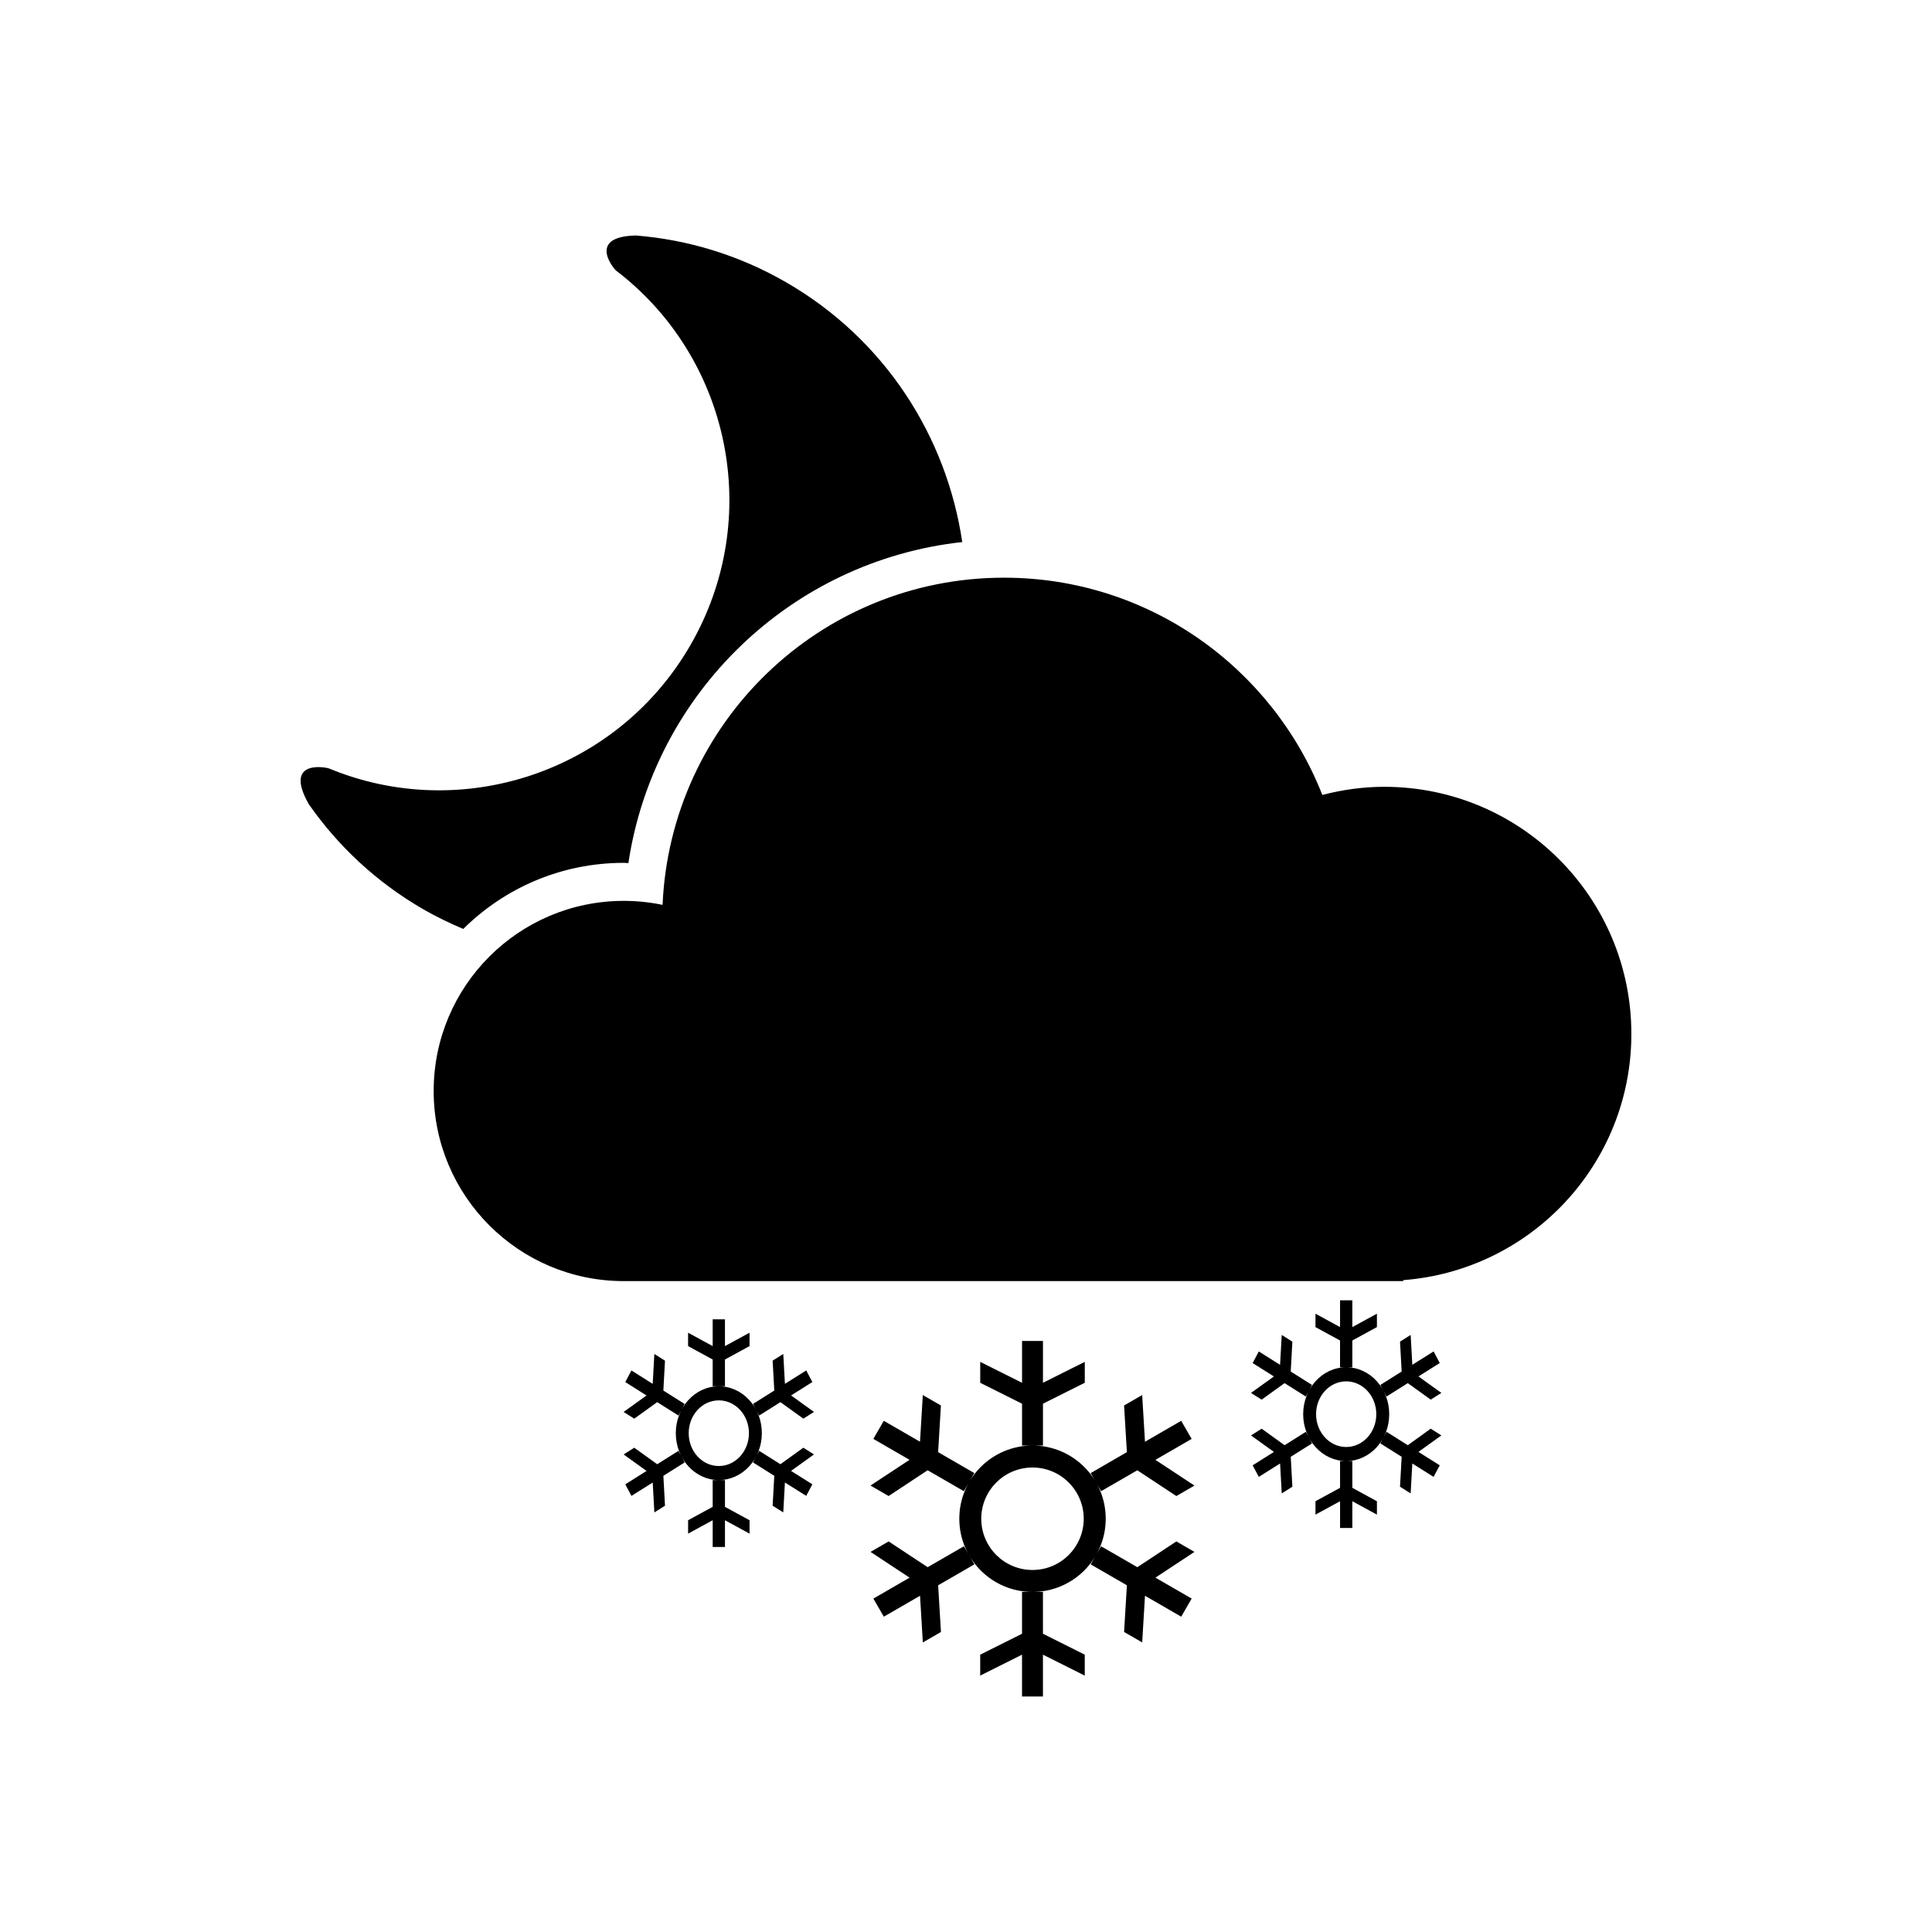 <?xml version="1.0" encoding="UTF-8"?>
<!-- Uploaded to: ICON Repo, www.svgrepo.com, Generator: ICON Repo Mixer Tools -->
<svg fill="#000000" width="800px" height="800px" version="1.1" viewBox="144 144 512 512" xmlns="http://www.w3.org/2000/svg">
 <path d="m515.87 483.25v0.258h-206.56c-27.82 0-50.383-22.562-50.383-50.383 0-27.82 22.562-50.383 50.383-50.383 3.523 0 6.957 0.367 10.277 1.059 2.102-48.227 41.746-86.707 90.484-86.707 38.387 0 71.121 23.887 84.359 57.574 5.254-1.359 10.73-2.156 16.402-2.156 36.172 0 65.496 29.32 65.496 65.496 0 34.477-26.648 62.668-60.457 65.242zm-205.34-110.52c-0.414-0.012-0.816-0.066-1.23-0.066-16.59 0-31.609 6.691-42.531 17.516-3.566-1.512-7.094-3.195-10.535-5.18-12.488-7.203-22.691-16.82-30.422-27.918-7.031-12.445 5.453-9.531 5.41-9.422 34.988 14.488 76.223 1.09 95.734-32.672 19.543-33.812 10.496-76.25-19.66-99.254-0.004 0.188-8.367-9.035 5.234-9.324 13.602 1.098 27.172 5.117 39.77 12.383 26.301 15.168 42.578 40.965 46.707 68.859-45.461 4.973-81.734 40.18-88.477 85.078zm-0.824 137.53 1.629-3.074 5.637 3.547 0.438-7.918 2.82 1.777-0.434 7.918 5.637 3.551-1.629 3.074-5.637-3.551-6.082 4.375-2.82-1.777 6.074-4.367zm2.383 17.398 6.082 4.379 5.637-3.551 1.629 3.074-5.637 3.547 0.434 7.926-2.82 1.777-0.438-7.926-5.637 3.547-1.629-3.066 5.637-3.551-6.074-4.367zm20.777 8.574h3.258v7.098l6.516 3.551v3.547l-6.516-3.547v7.094h-3.254v-7.094l-6.516 3.547v-3.547l6.516-3.551zm-9.773-12.426c0-6.863 5.109-12.43 11.402-12.43 6.297 0 11.402 5.562 11.402 12.43 0 6.856-5.106 12.426-11.402 12.426-6.293 0-11.402-5.562-11.402-12.426zm11.402 8.703c4.41 0 7.981-3.894 7.981-8.699s-3.57-8.699-7.981-8.699-7.981 3.894-7.981 8.699 3.57 8.699 7.981 8.699zm-1.629-28.227-6.516-3.551v-3.551l6.516 3.551v-7.098h3.254v7.098l6.516-3.551v3.551l-6.516 3.551v7.094h-3.258zm24.031 15.676-6.074-4.375-5.644 3.551-1.629-3.074 5.644-3.551-0.438-7.922 2.82-1.777 0.438 7.918 5.644-3.547 1.629 3.074-5.644 3.551 6.074 4.367zm-11.719 8.523 5.644 3.551 6.074-4.379 2.82 1.785-6.074 4.367 5.644 3.551-1.629 3.066-5.644-3.547-0.438 7.926-2.82-1.777 0.438-7.926-5.644-3.547zm30.266-3.16 2.769-4.797 9.598 5.547 0.742-12.375 4.801 2.769-0.742 12.367 9.598 5.547-2.777 4.797-9.598-5.543-10.34 6.828-4.801-2.777 10.344-6.82zm4.059 27.172 10.34 6.828 9.598-5.543 2.777 4.797-9.598 5.543 0.742 12.375-4.801 2.766-0.742-12.367-9.598 5.547-2.769-4.797 9.598-5.547-10.344-6.828zm35.348 13.383h5.539v11.082l11.082 5.547v5.543l-11.082-5.543v11.078h-5.543v-11.078l-11.082 5.543v-5.543l11.082-5.547zm-16.625-19.398c0-10.715 8.688-19.398 19.398-19.398 10.715 0 19.402 8.68 19.402 19.398 0 10.711-8.688 19.398-19.402 19.398s-19.398-8.688-19.398-19.398zm19.395 13.582c7.496 0 13.578-6.082 13.578-13.578s-6.082-13.578-13.578-13.578-13.578 6.082-13.578 13.578c0.004 7.5 6.082 13.578 13.578 13.578zm-2.769-44.066-11.082-5.543v-5.543l11.082 5.543v-11.078h5.543v11.078l11.082-5.543v5.543l-11.082 5.543v11.09h-5.539zm40.895 24.473-10.344-6.828-9.598 5.543-2.769-4.797 9.598-5.547-0.742-12.367 4.797-2.769 0.742 12.375 9.598-5.547 2.769 4.797-9.598 5.547 10.344 6.82zm-19.941 13.312 9.598 5.543 10.344-6.828 4.797 2.769-10.344 6.828 9.598 5.547-2.769 4.797-9.598-5.547-0.742 12.367-4.797-2.766 0.742-12.375-9.598-5.543zm40.16-48.559 1.629-3.074 5.637 3.547 0.438-7.918 2.82 1.777-0.434 7.918 5.637 3.551-1.629 3.074-5.637-3.551-6.082 4.375-2.82-1.777 6.074-4.367zm2.383 17.398 6.082 4.379 5.637-3.551 1.629 3.074-5.637 3.547 0.434 7.926-2.82 1.777-0.438-7.926-5.637 3.547-1.629-3.066 5.637-3.551-6.074-4.367zm20.777 8.574h3.258v7.098l6.516 3.551v3.547l-6.516-3.547v7.094h-3.254v-7.094l-6.516 3.547v-3.547l6.516-3.551zm-9.773-12.422c0-6.863 5.109-12.43 11.402-12.43 6.297 0 11.402 5.562 11.402 12.43 0 6.856-5.106 12.426-11.402 12.426-6.297-0.004-11.402-5.566-11.402-12.426zm11.398 8.699c4.41 0 7.981-3.894 7.981-8.699 0-4.805-3.57-8.699-7.981-8.699s-7.981 3.894-7.981 8.699c0 4.805 3.574 8.699 7.981 8.699zm-1.625-28.223-6.516-3.551v-3.555l6.516 3.551v-7.098h3.254v7.098l6.516-3.551v3.551l-6.516 3.555v7.094h-3.258zm24.031 15.672-6.074-4.375-5.644 3.551-1.629-3.074 5.644-3.551-0.438-7.922 2.82-1.777 0.438 7.918 5.644-3.547 1.629 3.074-5.644 3.551 6.074 4.367zm-11.719 8.523 5.644 3.551 6.074-4.379 2.82 1.785-6.074 4.371 5.644 3.551-1.629 3.066-5.644-3.547-0.438 7.926-2.82-1.777 0.438-7.926-5.644-3.547z" fill-rule="evenodd"/>
</svg>